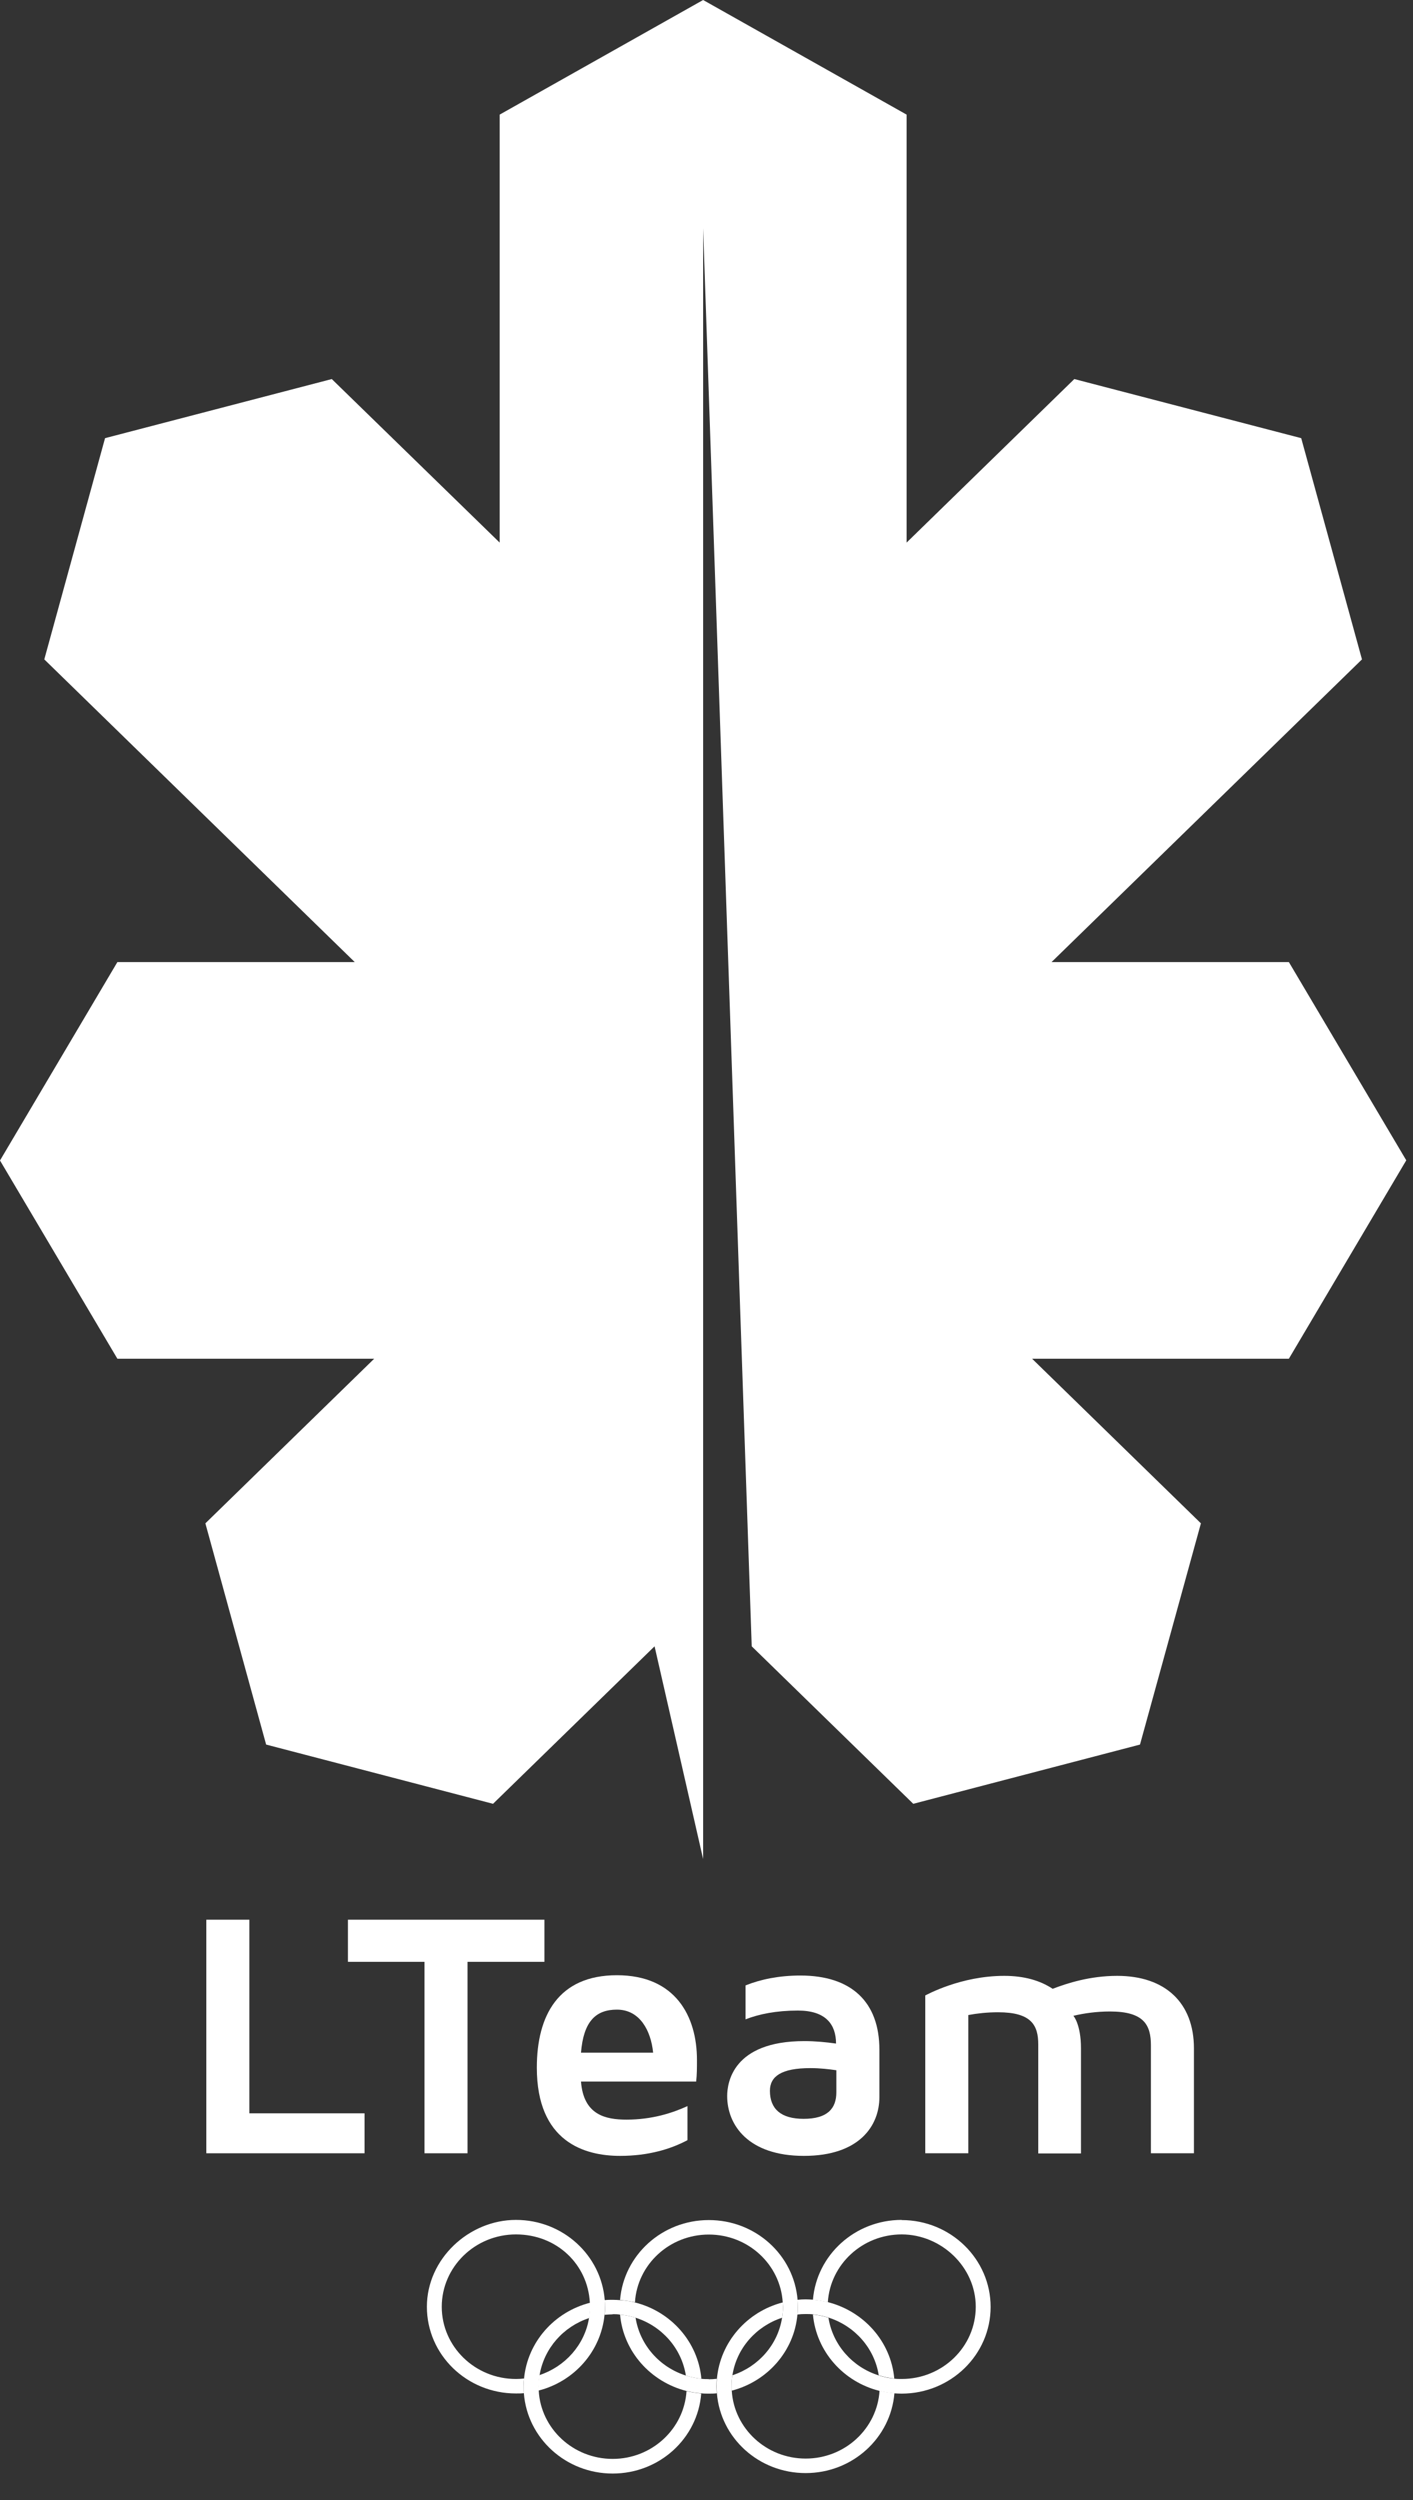 <svg width="52" height="92" viewBox="0 0 52 92" fill="none" xmlns="http://www.w3.org/2000/svg">
<rect x="0" y="0" width="52" height="92" fill="#333333" stroke="none"/>
<g id="lt team">
<path id="Vector" d="M47.432 50H37.982L44.195 56.058L41.953 64.199L33.609 66.379L27.664 60.583L25.876 8.397V68.412L24.089 60.583L18.144 66.379L9.794 64.199L7.558 56.058L13.771 50H4.32L0 42.705L4.32 35.404H13.055L1.63 24.265L3.866 16.124L12.21 13.949L18.388 19.967V4.218L25.876 0L33.364 4.218V19.967L39.536 13.949L47.886 16.124L50.122 24.265L38.698 35.404H47.432L51.752 42.699L47.432 50Z" fill="white"/>
<path id="Vector_2" d="M13.416 77.769V79.239H7.593V70.644H9.177V77.769H13.416Z" fill="white"/>
<path id="Vector_3" d="M20.036 70.644V72.194H17.206V79.239H15.622V72.194H12.804V70.644H20.036Z" fill="white"/>
<path id="Vector_4" d="M21.381 75.537H24.036C23.955 74.725 23.547 73.953 22.703 73.953C21.922 73.953 21.474 74.39 21.381 75.537ZM25.3 77.507V78.756C24.694 79.08 23.873 79.335 22.819 79.335C21.509 79.335 19.756 78.819 19.756 76.088C19.756 74.169 20.548 72.687 22.703 72.687C24.857 72.687 25.649 74.197 25.649 75.804C25.649 76.088 25.649 76.343 25.62 76.599H21.381C21.474 77.836 22.295 78.001 23.058 78.001C23.995 78.001 24.747 77.757 25.305 77.501" fill="white"/>
<path id="Vector_5" d="M30.779 76.184C30.5 76.144 30.185 76.105 29.824 76.105C28.753 76.105 28.334 76.411 28.334 76.939C28.334 77.609 28.741 77.972 29.574 77.972C30.459 77.972 30.779 77.586 30.779 76.996V76.184ZM32.363 75.435V77.172C32.363 78.217 31.635 79.335 29.585 79.335C27.536 79.335 26.761 78.2 26.761 77.132C26.761 76.655 26.959 75.111 29.603 75.111C30.01 75.111 30.406 75.151 30.767 75.202C30.767 74.504 30.395 73.987 29.364 73.987C28.572 73.987 27.926 74.118 27.437 74.311V73.062C27.99 72.84 28.665 72.698 29.457 72.698C31.332 72.698 32.363 73.669 32.363 75.429" fill="white"/>
<path id="Vector_6" d="M43.938 75.373V79.239H42.355V75.27C42.355 74.521 42.104 74.021 40.846 74.021C40.346 74.021 39.886 74.09 39.502 74.18C39.502 74.18 39.781 74.487 39.781 75.378V79.245H38.209V75.236C38.209 74.527 37.958 74.05 36.73 74.05C36.334 74.05 35.967 74.09 35.635 74.152V79.239H34.051V73.431C34.104 73.408 35.356 72.71 36.957 72.71C37.685 72.71 38.279 72.88 38.739 73.187C39.269 72.983 40.113 72.71 41.114 72.71C42.885 72.71 43.938 73.704 43.938 75.378" fill="white"/>
<path id="Vector_7" d="M29.643 85.155C29.737 85.155 29.83 85.155 29.917 85.166C30.115 85.189 30.302 85.228 30.488 85.285C31.454 85.592 32.182 86.409 32.339 87.409C32.52 87.465 32.712 87.511 32.91 87.528C32.788 86.165 31.786 85.052 30.465 84.717C30.284 84.672 30.104 84.644 29.917 84.627C29.83 84.621 29.737 84.615 29.643 84.615C29.544 84.615 29.445 84.621 29.347 84.632C29.352 84.717 29.358 84.803 29.358 84.893C29.358 84.99 29.358 85.081 29.347 85.172C29.445 85.16 29.544 85.155 29.643 85.155Z" fill="white"/>
<path id="Vector_8" d="M33.184 81.691C31.46 81.691 30.051 82.986 29.917 84.632C30.104 84.649 30.284 84.678 30.465 84.723C30.552 83.332 31.734 82.225 33.184 82.225C34.634 82.225 35.909 83.417 35.909 84.888C35.909 86.358 34.686 87.545 33.184 87.545C33.091 87.545 32.998 87.545 32.91 87.533C32.712 87.516 32.526 87.477 32.34 87.414C31.373 87.113 30.645 86.29 30.488 85.291C30.307 85.234 30.115 85.194 29.917 85.172C30.04 86.534 31.041 87.653 32.363 87.982C32.538 88.027 32.718 88.056 32.904 88.073C32.992 88.078 33.085 88.084 33.178 88.084C34.989 88.084 36.456 86.653 36.456 84.893C36.456 83.133 34.989 81.697 33.178 81.697" fill="white"/>
<path id="Vector_9" d="M22.255 84.644C22.127 82.992 20.717 81.691 18.988 81.691C17.259 81.691 15.71 83.122 15.71 84.888C15.71 86.653 17.177 88.078 18.988 88.078C19.087 88.078 19.186 88.078 19.279 88.067C19.273 87.988 19.267 87.908 19.267 87.823C19.267 87.726 19.273 87.624 19.285 87.528C19.186 87.539 19.093 87.545 18.988 87.545C17.48 87.545 16.257 86.353 16.257 84.888C16.257 83.423 17.48 82.225 18.988 82.225C20.496 82.225 21.632 83.332 21.707 84.734C21.707 84.786 21.713 84.831 21.713 84.882C21.713 85.024 21.696 85.16 21.678 85.296C21.521 86.284 20.799 87.091 19.85 87.403C19.826 87.539 19.815 87.681 19.815 87.817C19.815 87.868 19.815 87.919 19.821 87.971C21.131 87.636 22.121 86.528 22.249 85.172C22.26 85.075 22.266 84.979 22.266 84.876C22.266 84.791 22.266 84.712 22.255 84.632" fill="white"/>
<path id="Vector_10" d="M22.546 85.16C22.639 85.16 22.732 85.16 22.819 85.177C23.017 85.194 23.209 85.234 23.39 85.291C24.356 85.597 25.084 86.415 25.241 87.42C25.422 87.477 25.614 87.516 25.812 87.539C25.69 86.177 24.688 85.058 23.366 84.729C23.192 84.683 23.011 84.655 22.819 84.644C22.732 84.638 22.639 84.632 22.546 84.632C22.447 84.632 22.353 84.632 22.254 84.644C22.26 84.723 22.266 84.803 22.266 84.888C22.266 84.984 22.266 85.087 22.248 85.183C22.348 85.177 22.447 85.166 22.546 85.166" fill="white"/>
<path id="Vector_11" d="M25.265 87.988C25.177 89.379 23.995 90.486 22.546 90.486C21.096 90.486 19.902 89.373 19.826 87.976C19.826 87.925 19.821 87.88 19.821 87.823C19.821 87.681 19.838 87.545 19.856 87.409C20.019 86.421 20.729 85.615 21.684 85.302C21.707 85.166 21.719 85.03 21.719 84.888C21.719 84.837 21.719 84.786 21.713 84.74C20.403 85.075 19.413 86.182 19.285 87.534C19.273 87.63 19.267 87.727 19.267 87.829C19.267 87.914 19.267 87.988 19.279 88.073C19.407 89.725 20.822 91.025 22.546 91.025C24.269 91.025 25.678 89.731 25.806 88.079C25.62 88.061 25.44 88.033 25.265 87.993" fill="white"/>
<path id="Vector_12" d="M26.086 87.55C25.993 87.55 25.9 87.55 25.812 87.538C25.614 87.516 25.428 87.476 25.242 87.419C24.275 87.113 23.547 86.295 23.39 85.29C23.209 85.234 23.017 85.194 22.819 85.177C22.942 86.539 23.943 87.652 25.265 87.987C25.44 88.027 25.62 88.061 25.806 88.072C25.9 88.084 25.987 88.084 26.08 88.084C26.179 88.084 26.278 88.084 26.377 88.072C26.371 87.987 26.365 87.902 26.365 87.817C26.365 87.72 26.371 87.629 26.377 87.538C26.284 87.55 26.179 87.556 26.08 87.556" fill="white"/>
<path id="Vector_13" d="M29.352 84.632C29.218 82.986 27.809 81.697 26.086 81.697C24.362 81.697 22.953 82.991 22.819 84.638C23.006 84.655 23.192 84.683 23.367 84.723C23.454 83.332 24.636 82.23 26.086 82.23C27.536 82.23 28.718 83.332 28.805 84.723C28.805 84.78 28.817 84.831 28.817 84.888C28.817 85.024 28.805 85.16 28.782 85.285C28.63 86.284 27.908 87.096 26.953 87.408C26.93 87.539 26.919 87.669 26.919 87.811C26.919 87.868 26.919 87.919 26.924 87.976C28.24 87.635 29.23 86.522 29.347 85.166C29.358 85.075 29.358 84.978 29.358 84.888C29.358 84.802 29.358 84.711 29.347 84.626" fill="white"/>
<path id="Vector_14" d="M32.369 87.976C32.281 89.367 31.099 90.474 29.649 90.474C28.2 90.474 27.017 89.367 26.93 87.982C26.93 87.925 26.919 87.874 26.919 87.817C26.919 87.681 26.93 87.55 26.953 87.414C27.105 86.415 27.827 85.603 28.782 85.291C28.805 85.16 28.817 85.029 28.817 84.893C28.817 84.836 28.817 84.78 28.805 84.728C27.495 85.064 26.505 86.182 26.383 87.539C26.377 87.63 26.371 87.721 26.371 87.817C26.371 87.902 26.377 87.993 26.383 88.073C26.517 89.719 27.926 91.008 29.649 91.008C31.373 91.008 32.782 89.713 32.916 88.067C32.73 88.05 32.549 88.021 32.374 87.976" fill="white"/>
</g>
</svg>
